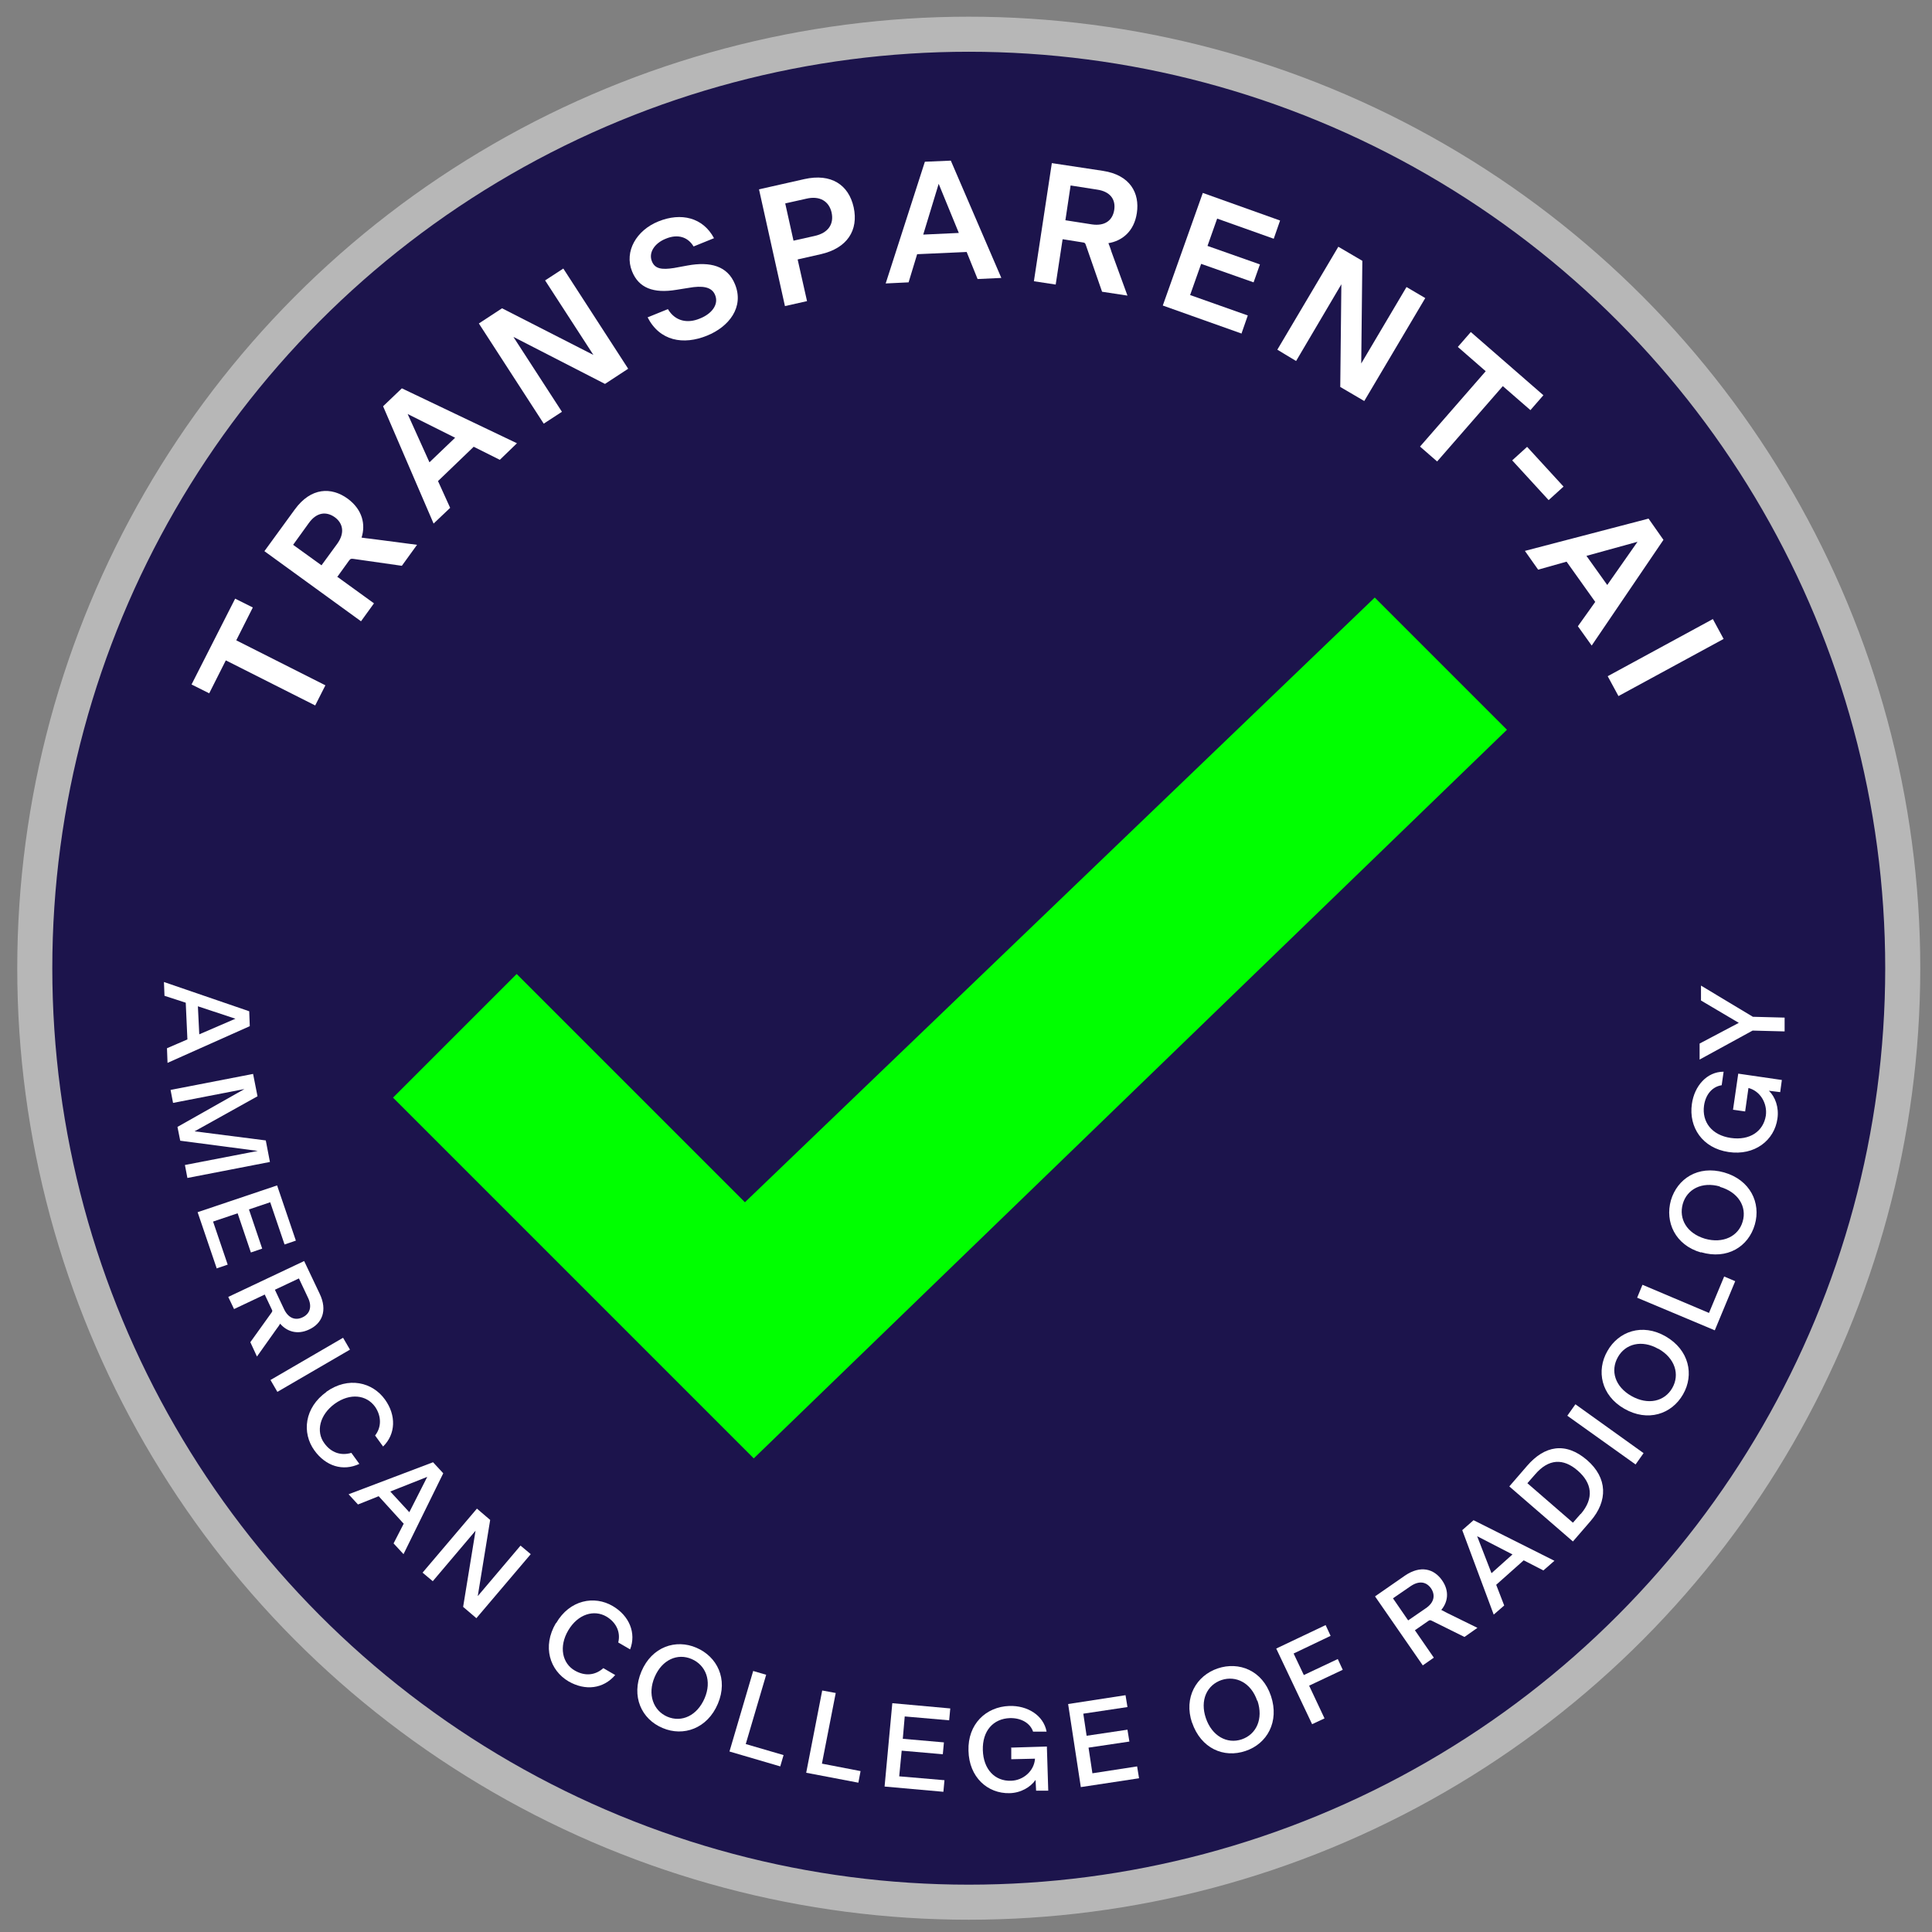 <?xml version="1.0" encoding="UTF-8"?>
<svg id="Layer_1" data-name="Layer 1" xmlns="http://www.w3.org/2000/svg" viewBox="0 0 70 70">
  <rect x="0" y="0" width="70" height="70" fill="#808080" stroke="none"/>
  <defs>
    <style>
      .cls-1 {
        fill: #1c144c;
        stroke: #b7b7b7;
        stroke-miterlimit: 10;
        stroke-width: 1.27px;
      }

      .cls-2 {
        fill: lime;
      }

      .cls-3 {
        fill: #fff;
      }
    </style>
  </defs>
  <circle class="cls-1" cx="35.1" cy="35.08" r="33.84"/>
  <polygon class="cls-2" points="14.24 39.77 18.72 35.29 26.99 43.56 49.81 21.65 54.6 26.44 27.31 52.84 14.24 39.77"/>
  <g>
    <path class="cls-3" d="m8.18,23.93l-.6,1.19-.64-.32,1.58-3.11.64.32-.6,1.19,3.23,1.63-.37.73-3.23-1.63Z"/>
    <path class="cls-3" d="m12.21,20.89l1.34.97-.47.65-3.5-2.54,1.1-1.51c.59-.81,1.33-.82,1.92-.39.54.4.65.94.5,1.41h.01c.11.02.17.02.32.04l1.68.22-.55.76-1.75-.25c-.09-.01-.11-.01-.17.07l-.41.57Zm-.56-.41l.57-.78c.28-.39.21-.74-.09-.96-.31-.22-.66-.18-.94.21l-.57.79,1.04.75Z"/>
    <path class="cls-3" d="m17.16,16.19l-1.29,1.24.44.97-.6.57-1.83-4.25.68-.65,4.17,1.99-.62.6-.96-.48Zm-.67-.33l-1.72-.86.79,1.75.93-.89Z"/>
    <path class="cls-3" d="m18.61,12.22l1.75,2.7-.66.43-2.35-3.63.84-.55,3.31,1.69-1.75-2.7.66-.43,2.35,3.63-.84.55-3.31-1.7Z"/>
    <path class="cls-3" d="m23.46,11.5l.74-.3c.26.44.71.53,1.16.34.43-.17.69-.51.55-.85-.12-.3-.46-.35-.96-.26l-.44.07c-.84.14-1.37-.07-1.61-.67-.29-.72.16-1.49.96-1.81.82-.33,1.61-.14,2.01.61l-.74.3c-.21-.35-.58-.46-1.01-.28-.4.16-.63.5-.5.82.11.27.35.31.8.24l.49-.09c.82-.15,1.45.01,1.72.68.34.83-.22,1.54-1.01,1.86-.86.35-1.72.2-2.16-.67Z"/>
    <path class="cls-3" d="m27.5,6.86l1.64-.37c.98-.22,1.61.21,1.79,1.02.18.83-.23,1.48-1.19,1.7l-.84.19.34,1.51-.8.18-.94-4.23Zm2.01,1.69c.51-.11.71-.44.62-.85-.09-.4-.42-.62-.92-.5l-.76.17.3,1.35.76-.17Z"/>
    <path class="cls-3" d="m35.02,9.13l-1.79.08-.31,1.02-.83.04,1.42-4.41.94-.04,1.83,4.25-.86.04-.4-.99Zm-.28-.69l-.73-1.78-.56,1.84,1.29-.06Z"/>
    <path class="cls-3" d="m38.5,8.67l-.25,1.64-.79-.12.65-4.28,1.85.28c.99.15,1.34.81,1.23,1.53-.1.67-.54,1.01-1.03,1.09h0c.04.11.07.17.11.31l.58,1.59-.92-.14-.58-1.67c-.03-.09-.04-.11-.14-.12l-.69-.11Zm.1-.69l.96.15c.48.07.75-.15.81-.52.06-.38-.14-.67-.62-.74l-.96-.15-.19,1.27Z"/>
    <path class="cls-3" d="m44.97,12.08l-2.84-1.01,1.45-4.08,2.8,1-.23.66-2.05-.73-.35.99,1.9.67-.23.65-1.9-.67-.4,1.13,2.09.74-.23.66Z"/>
    <path class="cls-3" d="m48.6,10.3l-1.64,2.78-.68-.41,2.21-3.73.87.51-.04,3.72,1.64-2.77.68.4-2.21,3.73-.87-.51.04-3.72Z"/>
    <path class="cls-3" d="m53.83,13.45l-1.01-.88.47-.54,2.63,2.29-.47.54-1-.87-2.38,2.73-.62-.54,2.38-2.73Z"/>
    <path class="cls-3" d="m55.33,16.19l1.32,1.44-.54.49-1.32-1.44.54-.49Z"/>
    <path class="cls-3" d="m57.8,21.81l-1.04-1.46-1.03.29-.48-.68,4.48-1.17.54.77-2.6,3.83-.5-.7.62-.87Zm.43-.61l1.1-1.57-1.85.51.75,1.05Z"/>
    <path class="cls-3" d="m62.06,22.43l.39.72-3.81,2.07-.39-.72,3.81-2.07Z"/>
  </g>
  <g>
    <path class="cls-3" d="m6.79,37.66l-.06-1.33-.77-.25-.02-.5,3.09,1.06.02.54-2.98,1.33-.02-.53.74-.32Zm.42-.18l1.32-.57-1.36-.45.05,1.02Z"/>
    <path class="cls-3" d="m8.9,39.45l-2.63.51-.09-.47,2.99-.58.16.81-2.28,1.27,2.58.33.15.78-2.99.58-.09-.47,2.64-.51-2.81-.37-.1-.5,2.46-1.39Z"/>
    <path class="cls-3" d="m7.85,45.95l-.69-2.03,2.88-.97.68,2-.41.14-.52-1.53-.77.26.48,1.42-.41.14-.48-1.42-.89.3.53,1.56-.41.14Z"/>
    <path class="cls-3" d="m9.58,46.91l-1.1.52-.21-.44,2.75-1.3.56,1.18c.3.62.08,1.09-.38,1.3-.44.21-.82.06-1.05-.21h0c-.04.07-.07.11-.13.19l-.71,1-.24-.52.76-1.06c.04-.06.05-.07.01-.14l-.25-.53Zm.38-.18l.33.7c.16.34.42.42.67.3.26-.12.36-.38.2-.71l-.33-.7-.87.41Z"/>
    <path class="cls-3" d="m12.43,48.47l.25.43-2.63,1.53-.25-.43,2.63-1.53Z"/>
    <path class="cls-3" d="m11.82,50.43c.8-.57,1.68-.35,2.13.28.41.57.39,1.25-.07,1.7l-.29-.4c.23-.29.24-.69,0-1.04-.31-.43-.9-.51-1.46-.11-.55.4-.69,1.01-.38,1.43.25.35.61.46.98.35l.29.4c-.6.28-1.22.08-1.63-.49-.46-.64-.36-1.55.44-2.12Z"/>
    <path class="cls-3" d="m14.62,55.2l-.9-.99-.75.3-.34-.37,3.06-1.16.37.4-1.44,2.93-.36-.39.37-.72Zm.21-.41l.65-1.28-1.34.53.69.75Z"/>
    <path class="cls-3" d="m17.23,55.46l-1.55,1.83-.37-.31,1.97-2.32.48.41-.45,2.76,1.55-1.83.37.31-1.97,2.32-.48-.41.45-2.76Z"/>
    <path class="cls-3" d="m20.15,58.81c.49-.85,1.39-1.01,2.05-.62.6.35.86.98.63,1.57l-.43-.25c.09-.36-.06-.72-.43-.94-.45-.26-1.03-.09-1.38.5s-.22,1.2.24,1.46c.37.21.74.17,1.03-.09l.43.25c-.43.5-1.08.58-1.69.23-.68-.4-.96-1.26-.46-2.11Z"/>
    <path class="cls-3" d="m23.24,60.56c.38-.9,1.25-1.18,1.99-.86.75.32,1.16,1.13.78,2.03-.38.9-1.25,1.2-2,.88-.77-.32-1.15-1.15-.77-2.05Zm2.29.97c.27-.63.04-1.2-.47-1.42-.51-.22-1.07.02-1.34.65-.27.63-.05,1.22.46,1.44.52.22,1.08-.04,1.35-.67Z"/>
    <path class="cls-3" d="m27.28,60.54l.48.14-.74,2.51,1.37.4-.12.41-1.84-.54.86-2.92Z"/>
    <path class="cls-3" d="m29.79,61.25l.49.09-.5,2.56,1.4.27-.08.42-1.89-.36.58-2.98Z"/>
    <path class="cls-3" d="m34.18,64.92l-2.13-.19.28-3.02,2.1.19-.04.43-1.61-.14-.07.81,1.49.13-.04.43-1.49-.13-.09.93,1.64.14-.04.43Z"/>
    <path class="cls-3" d="m36.61,63.32l1.32-.04.05,1.6h-.44s-.02-.39-.02-.39c-.18.26-.53.47-.94.48-.8.02-1.47-.58-1.49-1.54-.03-.96.63-1.59,1.48-1.62.66-.02,1.24.34,1.35.93h-.49c-.1-.3-.42-.5-.84-.49-.6.02-1,.46-.98,1.16.02.7.44,1.13,1.02,1.11.44-.01.84-.35.87-.8h0s-.86.02-.86.02v-.43Z"/>
    <path class="cls-3" d="m41.27,64.43l-2.11.32-.46-3.01,2.08-.32.07.43-1.6.24.12.8,1.48-.22.07.43-1.48.22.14.93,1.62-.25.07.43Z"/>
    <path class="cls-3" d="m43.19,62.42c-.31-.92.16-1.71.93-1.97.77-.26,1.62.07,1.93,1,.31.93-.14,1.73-.92,1.99-.79.27-1.62-.09-1.94-1.03Zm2.36-.8c-.22-.65-.77-.92-1.29-.75-.53.18-.79.73-.57,1.38.22.65.77.95,1.3.77.53-.18.79-.74.57-1.4Z"/>
    <path class="cls-3" d="m47.43,61.07l.56,1.19-.45.21-1.3-2.74,1.79-.85.18.39-1.34.64.37.78,1.23-.58.18.39-1.23.58Z"/>
    <path class="cls-3" d="m51.26,59.06l.69,1-.4.28-1.73-2.5,1.08-.75c.57-.39,1.06-.25,1.35.17.28.4.2.8-.03,1.07h0c.08.04.12.06.21.11l1.1.54-.47.33-1.17-.58c-.06-.03-.08-.04-.14,0l-.49.34Zm-.24-.35l.64-.44c.31-.21.35-.48.19-.72-.17-.24-.43-.29-.74-.08l-.64.44.55.8Z"/>
    <path class="cls-3" d="m55.21,56.53l-1,.89.29.75-.38.33-1.14-3.06.41-.36,2.93,1.47-.4.35-.72-.37Zm-.41-.21l-1.28-.66.52,1.34.76-.68Z"/>
    <path class="cls-3" d="m54.69,53.85l.64-.74c.63-.73,1.39-.88,2.17-.21.75.65.76,1.48.13,2.21l-.64.74-2.3-1.99Zm2.58,1.01c.5-.58.41-1.13-.11-1.58-.52-.45-1.05-.43-1.54.14l-.28.32,1.65,1.43.28-.32Z"/>
    <path class="cls-3" d="m56.79,51.29l.29-.41,2.47,1.77-.29.41-2.48-1.77Z"/>
    <path class="cls-3" d="m58.85,51.04c-.84-.48-1.02-1.38-.61-2.09.4-.71,1.26-1.02,2.11-.53.85.49,1.04,1.39.63,2.1-.41.72-1.28,1.01-2.13.52Zm1.23-2.17c-.6-.34-1.19-.18-1.46.3-.28.49-.11,1.07.49,1.41s1.2.2,1.48-.29c.28-.49.1-1.08-.5-1.42Z"/>
    <path class="cls-3" d="m59.32,47.01l.19-.46,2.41,1.02.55-1.32.4.17-.74,1.78-2.81-1.18Z"/>
    <path class="cls-3" d="m61.63,45.38c-.94-.27-1.31-1.11-1.09-1.89.23-.78.98-1.28,1.93-1.01.94.27,1.34,1.1,1.11,1.89-.23.8-1,1.28-1.95,1Zm.69-2.39c-.66-.19-1.2.1-1.35.63-.15.54.14,1.06.8,1.26.66.19,1.22-.09,1.37-.62.16-.54-.16-1.07-.83-1.26Z"/>
    <path class="cls-3" d="m62.79,40.21l.19-1.31,1.58.23-.06.44-.41-.05c.23.22.37.6.31,1.01-.11.79-.83,1.35-1.77,1.21-.95-.14-1.45-.9-1.33-1.74.09-.65.54-1.17,1.15-1.17l-.07.49c-.33.05-.58.32-.64.74-.08.59.28,1.07.97,1.17s1.18-.24,1.27-.81c.06-.44-.2-.89-.63-1h0s-.12.85-.12.85l-.42-.06Z"/>
    <path class="cls-3" d="m63.52,36.84l1.14.03v.5s-1.16-.03-1.16-.03l-1.92,1.05v-.58s1.42-.75,1.42-.75l-1.37-.81v-.54s1.88,1.13,1.88,1.13Z"/>
  </g>
</svg>